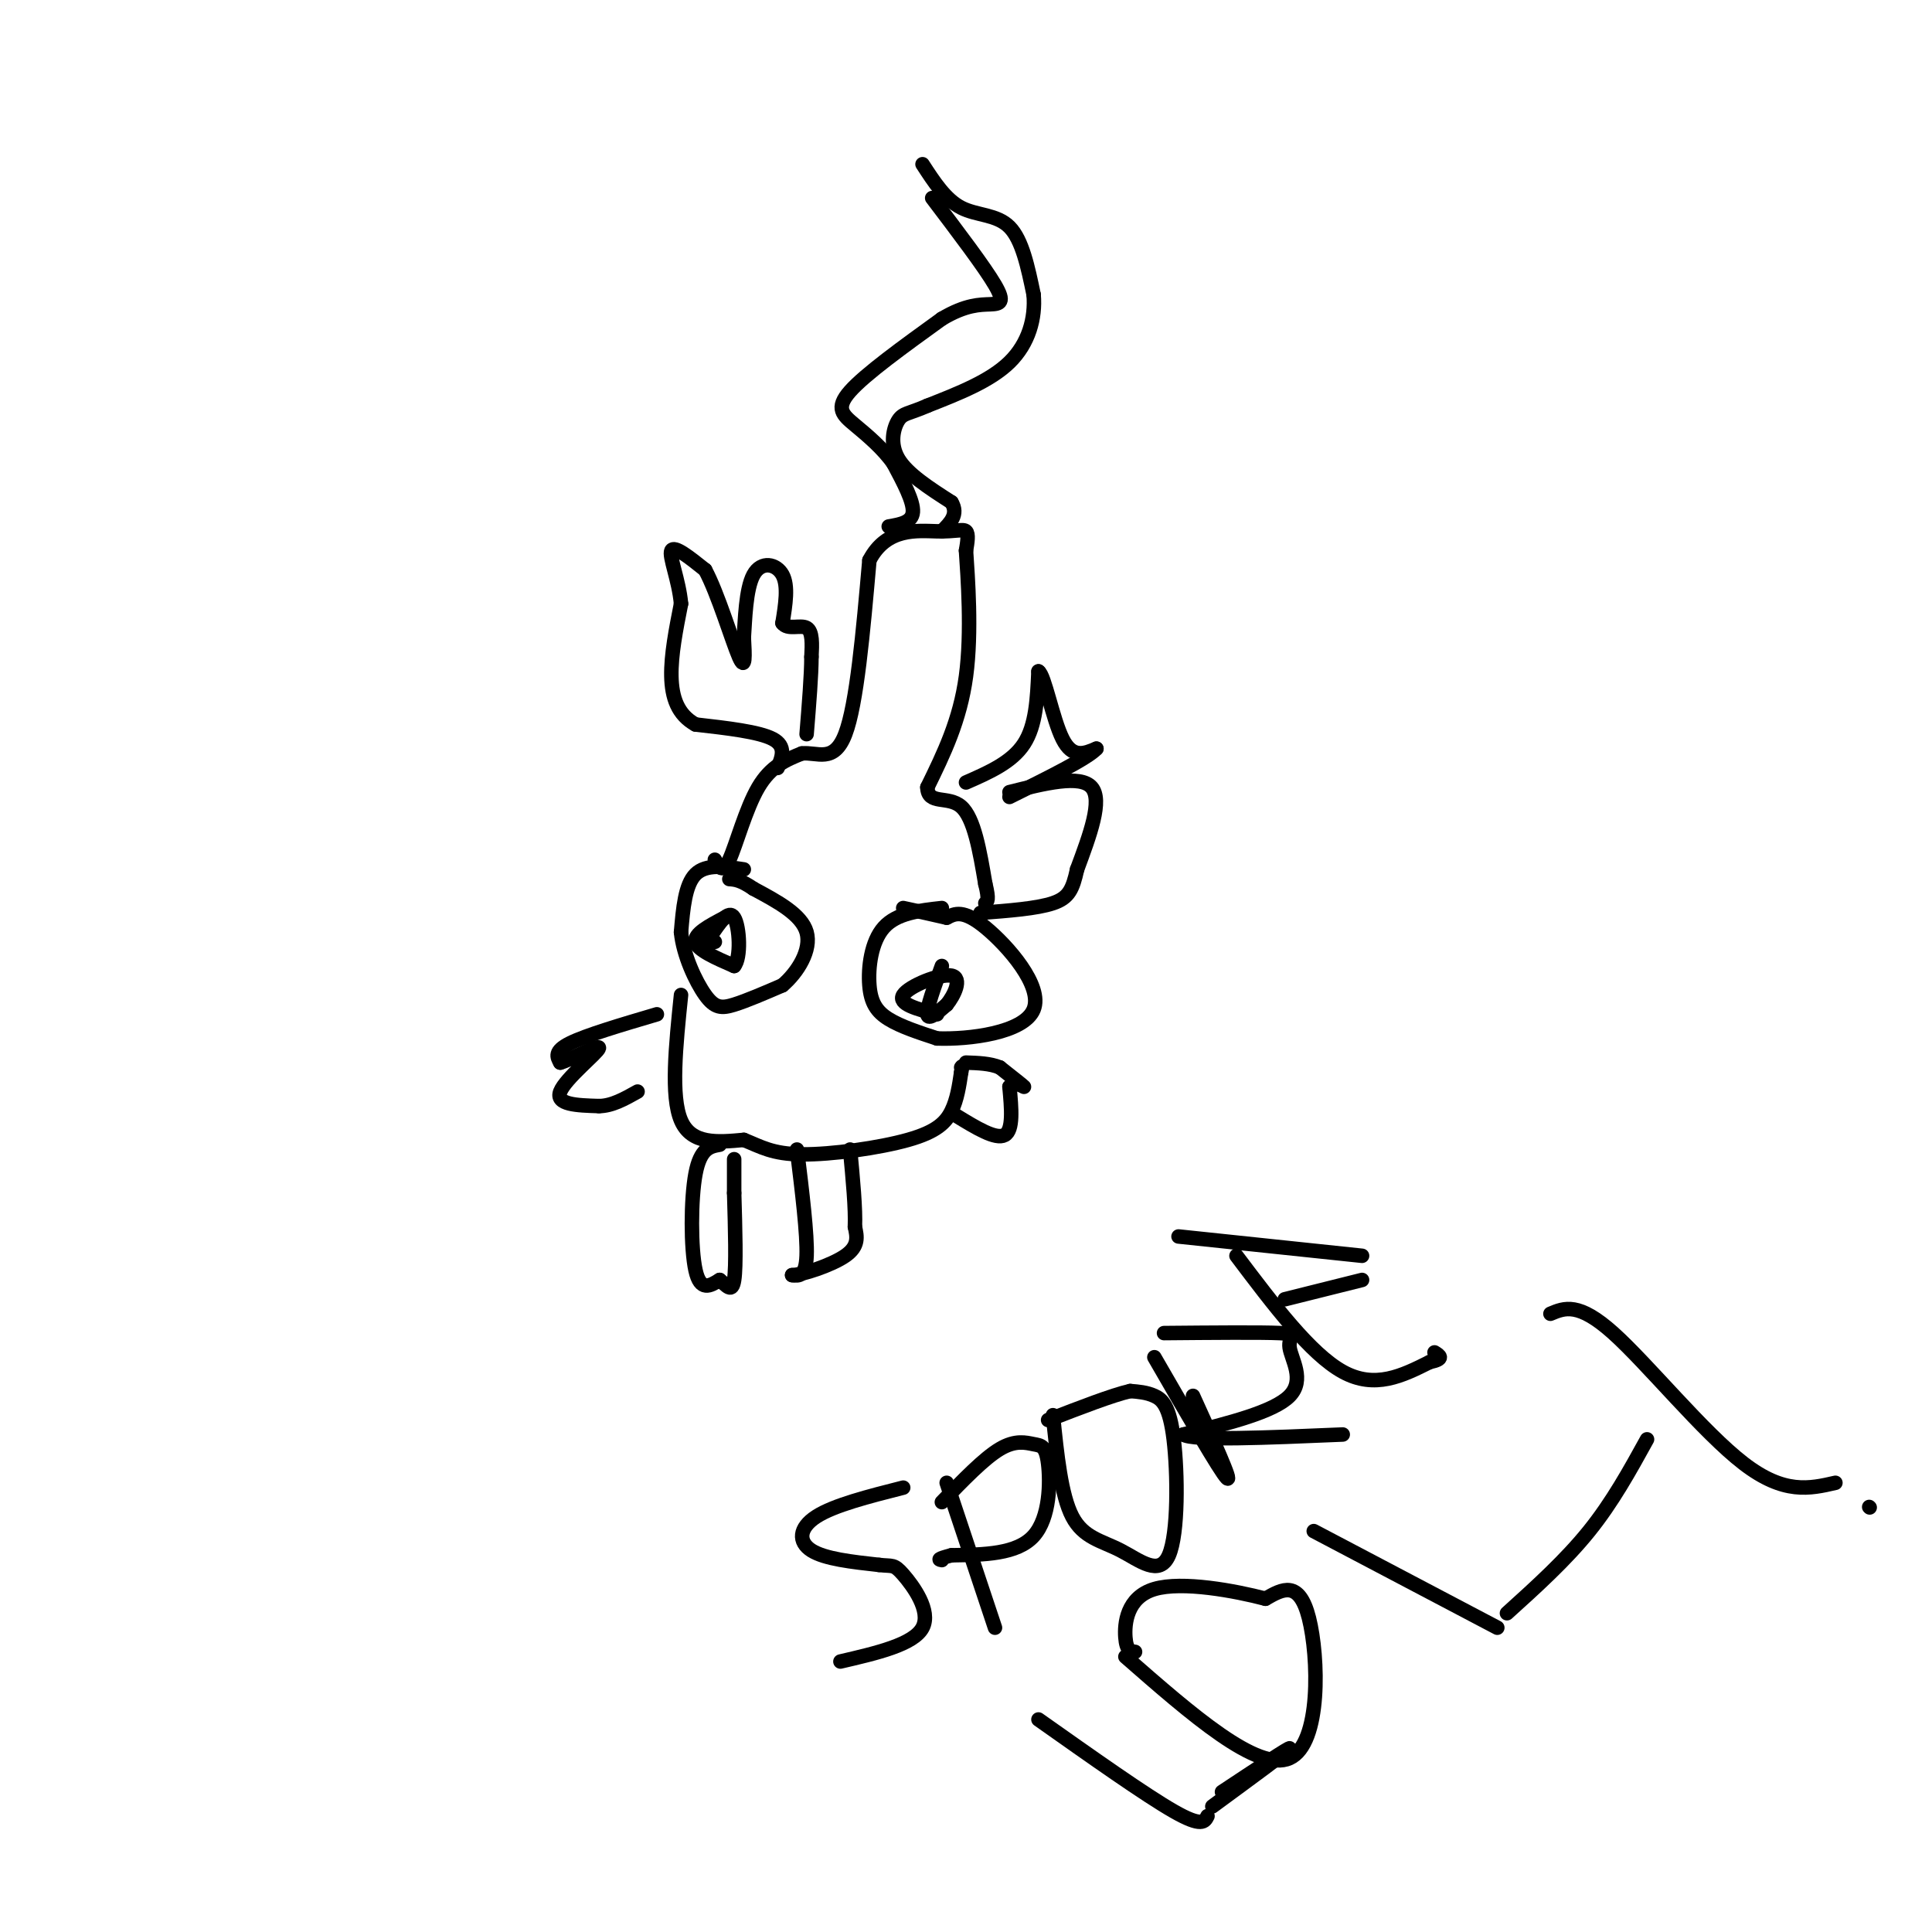 <svg viewBox='0 0 400 400' version='1.1' xmlns='http://www.w3.org/2000/svg' xmlns:xlink='http://www.w3.org/1999/xlink'><g fill='none' stroke='#000000' stroke-width='3' stroke-linecap='round' stroke-linejoin='round'><path d='M154,180c-3.917,-0.583 -7.833,-1.167 -10,1c-2.167,2.167 -2.583,7.083 -3,12'/><path d='M141,193c0.429,4.631 3.000,10.208 5,13c2.000,2.792 3.429,2.798 6,2c2.571,-0.798 6.286,-2.399 10,-4'/><path d='M162,204c3.156,-2.667 6.044,-7.333 5,-11c-1.044,-3.667 -6.022,-6.333 -11,-9'/><path d='M156,184c-2.667,-1.833 -3.833,-1.917 -5,-2'/><path d='M195,188c-4.673,0.518 -9.345,1.036 -12,4c-2.655,2.964 -3.292,8.375 -3,12c0.292,3.625 1.512,5.464 4,7c2.488,1.536 6.244,2.768 10,4'/><path d='M194,215c6.571,0.250 18.000,-1.125 20,-6c2.000,-4.875 -5.429,-13.250 -10,-17c-4.571,-3.750 -6.286,-2.875 -8,-2'/><path d='M196,190c-2.833,-0.667 -5.917,-1.333 -9,-2'/><path d='M141,206c-1.083,10.500 -2.167,21.000 0,26c2.167,5.000 7.583,4.500 13,4'/><path d='M154,236c3.533,1.410 5.864,2.935 12,3c6.136,0.065 16.075,-1.329 22,-3c5.925,-1.671 7.836,-3.620 9,-6c1.164,-2.380 1.582,-5.190 2,-8'/><path d='M199,222c0.333,-1.500 0.167,-1.250 0,-1'/><path d='M148,178c0.800,1.511 1.600,3.022 3,0c1.400,-3.022 3.400,-10.578 6,-15c2.600,-4.422 5.800,-5.711 9,-7'/><path d='M166,156c3.178,-0.378 6.622,2.178 9,-4c2.378,-6.178 3.689,-21.089 5,-36'/><path d='M180,116c3.583,-6.881 10.042,-6.083 14,-6c3.958,0.083 5.417,-0.548 6,0c0.583,0.548 0.292,2.274 0,4'/><path d='M200,114c0.356,5.378 1.244,16.822 0,26c-1.244,9.178 -4.622,16.089 -8,23'/><path d='M192,163c0.089,3.756 4.311,1.644 7,4c2.689,2.356 3.844,9.178 5,16'/><path d='M204,183c0.833,3.333 0.417,3.667 0,4'/><path d='M184,109c2.417,-0.417 4.833,-0.833 5,-3c0.167,-2.167 -1.917,-6.083 -4,-10'/><path d='M185,96c-2.143,-3.119 -5.500,-5.917 -8,-8c-2.500,-2.083 -4.143,-3.452 -1,-7c3.143,-3.548 11.071,-9.274 19,-15'/><path d='M195,66c4.988,-2.976 7.958,-2.917 10,-3c2.042,-0.083 3.155,-0.310 1,-4c-2.155,-3.690 -7.577,-10.845 -13,-18'/><path d='M149,237c-2.000,0.356 -4.000,0.711 -5,6c-1.000,5.289 -1.000,15.511 0,20c1.000,4.489 3.000,3.244 5,2'/><path d='M149,265c1.444,1.111 2.556,2.889 3,0c0.444,-2.889 0.222,-10.444 0,-18'/><path d='M152,247c0.000,-4.167 0.000,-5.583 0,-7'/><path d='M165,238c1.083,8.833 2.167,17.667 2,22c-0.167,4.333 -1.583,4.167 -3,4'/><path d='M164,264c1.889,0.000 8.111,-2.000 11,-4c2.889,-2.000 2.444,-4.000 2,-6'/><path d='M177,254c0.167,-3.667 -0.417,-9.833 -1,-16'/><path d='M150,190c-3.167,1.667 -6.333,3.333 -6,5c0.333,1.667 4.167,3.333 8,5'/><path d='M152,200c1.467,-1.622 1.133,-8.178 0,-10c-1.133,-1.822 -3.067,1.089 -5,4'/><path d='M147,194c-0.667,0.833 0.167,0.917 1,1'/><path d='M195,200c-1.583,4.333 -3.167,8.667 -3,10c0.167,1.333 2.083,-0.333 4,-2'/><path d='M196,208c1.524,-1.857 3.333,-5.500 1,-6c-2.333,-0.500 -8.810,2.143 -10,4c-1.190,1.857 2.905,2.929 7,4'/><path d='M187,308c-7.178,1.822 -14.356,3.644 -18,6c-3.644,2.356 -3.756,5.244 -1,7c2.756,1.756 8.378,2.378 14,3'/><path d='M182,324c2.857,0.345 3.000,-0.292 5,2c2.000,2.292 5.857,7.512 4,11c-1.857,3.488 -9.429,5.244 -17,7'/><path d='M191,34c2.378,3.667 4.756,7.333 8,9c3.244,1.667 7.356,1.333 10,4c2.644,2.667 3.822,8.333 5,14'/><path d='M214,61c0.422,4.889 -1.022,10.111 -5,14c-3.978,3.889 -10.489,6.444 -17,9'/><path d='M192,84c-3.857,1.702 -5.000,1.458 -6,3c-1.000,1.542 -1.857,4.869 0,8c1.857,3.131 6.429,6.065 11,9'/><path d='M197,104c1.500,2.500 -0.250,4.250 -2,6'/><path d='M161,159c0.917,-2.250 1.833,-4.500 -1,-6c-2.833,-1.500 -9.417,-2.250 -16,-3'/><path d='M144,150c-3.689,-2.022 -4.911,-5.578 -5,-10c-0.089,-4.422 0.956,-9.711 2,-15'/><path d='M141,125c-0.444,-4.956 -2.556,-9.844 -2,-11c0.556,-1.156 3.778,1.422 7,4'/><path d='M146,118c2.600,4.800 5.600,14.800 7,18c1.400,3.200 1.200,-0.400 1,-4'/><path d='M154,132c0.250,-3.440 0.375,-10.042 2,-13c1.625,-2.958 4.750,-2.274 6,0c1.250,2.274 0.625,6.137 0,10'/><path d='M162,129c1.067,1.511 3.733,0.289 5,1c1.267,0.711 1.133,3.356 1,6'/><path d='M168,136c0.000,3.667 -0.500,9.833 -1,16'/><path d='M200,162c4.750,-2.083 9.500,-4.167 12,-8c2.500,-3.833 2.750,-9.417 3,-15'/><path d='M215,139c1.267,0.689 2.933,9.911 5,14c2.067,4.089 4.533,3.044 7,2'/><path d='M227,155c-1.833,2.000 -9.917,6.000 -18,10'/><path d='M196,307c0.000,0.000 10.000,30.000 10,30'/><path d='M195,311c4.367,-4.528 8.734,-9.056 12,-11c3.266,-1.944 5.432,-1.305 7,-1c1.568,0.305 2.537,0.274 3,4c0.463,3.726 0.418,11.207 -3,15c-3.418,3.793 -10.209,3.896 -17,4'/><path d='M197,322c-3.167,0.833 -2.583,0.917 -2,1'/><path d='M218,293c0.847,8.289 1.694,16.579 4,21c2.306,4.421 6.071,4.975 10,7c3.929,2.025 8.022,5.522 10,1c1.978,-4.522 1.840,-17.064 1,-24c-0.840,-6.936 -2.383,-8.268 -4,-9c-1.617,-0.732 -3.309,-0.866 -5,-1'/><path d='M234,288c-3.667,0.833 -10.333,3.417 -17,6'/><path d='M239,281c6.833,11.833 13.667,23.667 15,25c1.333,1.333 -2.833,-7.833 -7,-17'/><path d='M241,276c10.048,-0.089 20.095,-0.179 24,0c3.905,0.179 1.667,0.625 2,3c0.333,2.375 3.238,6.679 0,10c-3.238,3.321 -12.619,5.661 -22,8'/><path d='M245,297c1.833,1.333 17.417,0.667 33,0'/><path d='M256,260c7.667,10.167 15.333,20.333 22,24c6.667,3.667 12.333,0.833 18,-2'/><path d='M296,282c3.167,-0.667 2.083,-1.333 1,-2'/><path d='M266,269c0.000,0.000 16.000,-4.000 16,-4'/><path d='M244,256c0.000,0.000 38.000,4.000 38,4'/><path d='M215,356c11.083,7.833 22.167,15.667 28,19c5.833,3.333 6.417,2.167 7,1'/><path d='M233,343c13.711,12.000 27.422,24.000 34,21c6.578,-3.000 6.022,-21.000 4,-29c-2.022,-8.000 -5.511,-6.000 -9,-4'/><path d='M262,331c-6.214,-1.631 -17.250,-3.708 -23,-2c-5.750,1.708 -6.214,7.202 -6,10c0.214,2.798 1.107,2.899 2,3'/><path d='M272,317c0.000,0.000 38.000,20.000 38,20'/><path d='M253,371c7.167,-4.750 14.333,-9.500 14,-9c-0.333,0.500 -8.167,6.250 -16,12'/><path d='M312,334c6.083,-5.500 12.167,-11.000 17,-17c4.833,-6.000 8.417,-12.500 12,-19'/><path d='M321,272c2.911,-1.222 5.822,-2.444 13,4c7.178,6.444 18.622,20.556 27,27c8.378,6.444 13.689,5.222 19,4'/><path d='M387,312c0.000,0.000 0.100,0.100 0.1,0.1'/><path d='M209,164c7.333,-1.833 14.667,-3.667 17,-1c2.333,2.667 -0.333,9.833 -3,17'/><path d='M223,180c-0.911,4.111 -1.689,5.889 -5,7c-3.311,1.111 -9.156,1.556 -15,2'/><path d='M136,210c-7.333,2.167 -14.667,4.333 -18,6c-3.333,1.667 -2.667,2.833 -2,4'/><path d='M116,220c2.071,-0.560 8.250,-3.958 8,-3c-0.250,0.958 -6.929,6.274 -8,9c-1.071,2.726 3.464,2.863 8,3'/><path d='M124,229c2.667,0.000 5.333,-1.500 8,-3'/><path d='M198,231c4.083,2.500 8.167,5.000 10,4c1.833,-1.000 1.417,-5.500 1,-10'/><path d='M209,225c1.044,-1.378 3.156,0.178 3,0c-0.156,-0.178 -2.578,-2.089 -5,-4'/><path d='M207,221c-2.000,-0.833 -4.500,-0.917 -7,-1'/></g>
</svg>